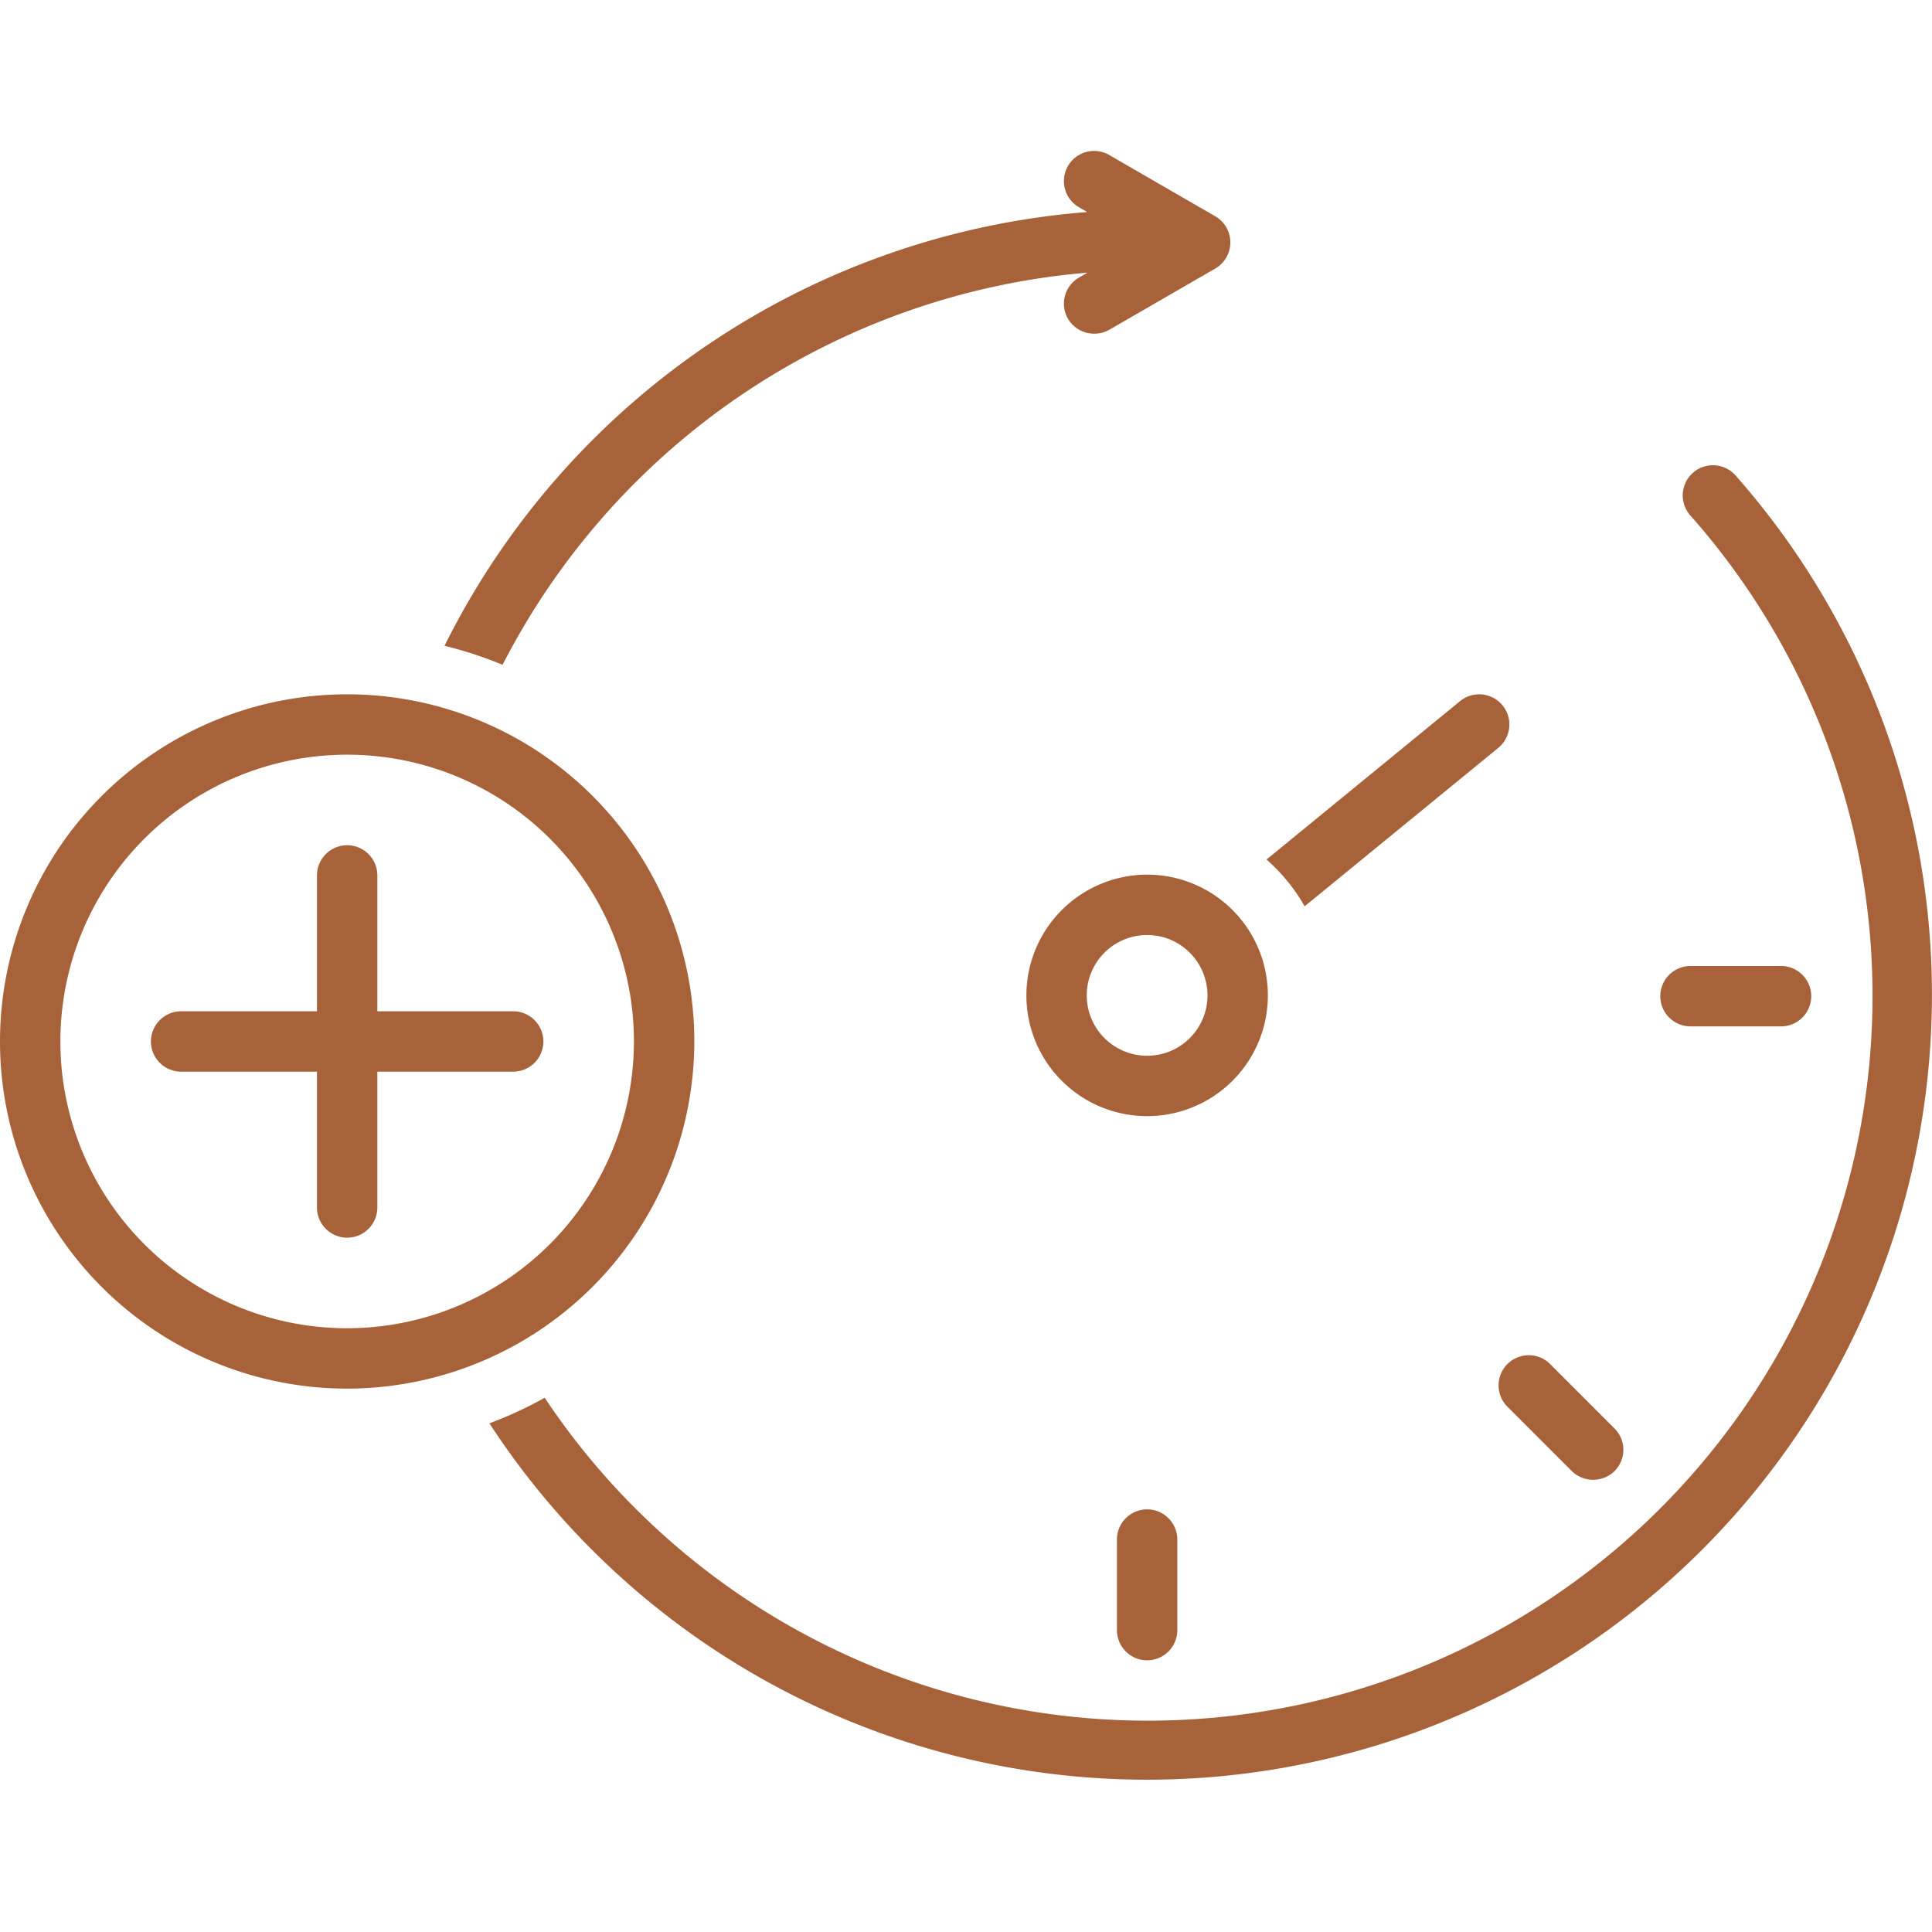 <svg xmlns="http://www.w3.org/2000/svg" version="1.1" xmlns:xlink="http://www.w3.org/1999/xlink" width="512" height="512" x="0" y="0" viewBox="0 0 128 128" style="enable-background:new 0 0 512 512" xml:space="preserve" class=""><g><path d="m86.436 60.046 12.83-10.498a2 2 0 1 0-2.533-3.096L83.91 56.945a12.068 12.068 0 0 1 2.527 3.1zM68 65.947a8 8 0 1 0 8-8 8.01 8.01 0 0 0-8 8zm12 0a4 4 0 1 1-4-4 4.004 4.004 0 0 1 4 4zM72.053 18.062l-.567.327a2 2 0 0 0-.73 2.732 2.03 2.03 0 0 0 2.732.731l7.026-4.06a2 2 0 0 0 0-3.463l-7.026-4.06a2 2 0 0 0-2.002 3.463l.546.316a52.088 52.088 0 0 0-42.581 28.737 26.77 26.77 0 0 1 3.846 1.26 48.077 48.077 0 0 1 38.756-25.983z" fill="#a7623a" opacity="1" data-original="#000000"></path><path d="M114.986 31.5a2 2 0 0 0-3 2.647 48.014 48.014 0 1 1-75.899 58.458 26.878 26.878 0 0 1-3.662 1.695 52.003 52.003 0 1 0 82.561-62.8zM46 69a23 23 0 1 0-23 23 23.026 23.026 0 0 0 23-23zM23 88a19 19 0 1 1 19-19 19.022 19.022 0 0 1-19 19z" fill="#a7623a" opacity="1" data-original="#000000"></path><path d="M34 67h-9v-9a2 2 0 0 0-4 0v9h-9a2 2 0 1 0 0 4h9v9a2 2 0 0 0 4 0v-9h9a2 2 0 1 0 0-4zM74 102v6a2 2 0 0 0 4 0v-6a2 2 0 0 0-4 0zM112 68h6a2 2 0 1 0 0-4h-6a2 2 0 1 0 0 4zM99.896 93.224l4.242 4.242a2.029 2.029 0 0 0 2.828 0 2 2 0 0 0 0-2.828l-4.242-4.242a2 2 0 1 0-2.828 2.828z" fill="#a7623a" opacity="1" data-original="#000000"></path></g></svg>